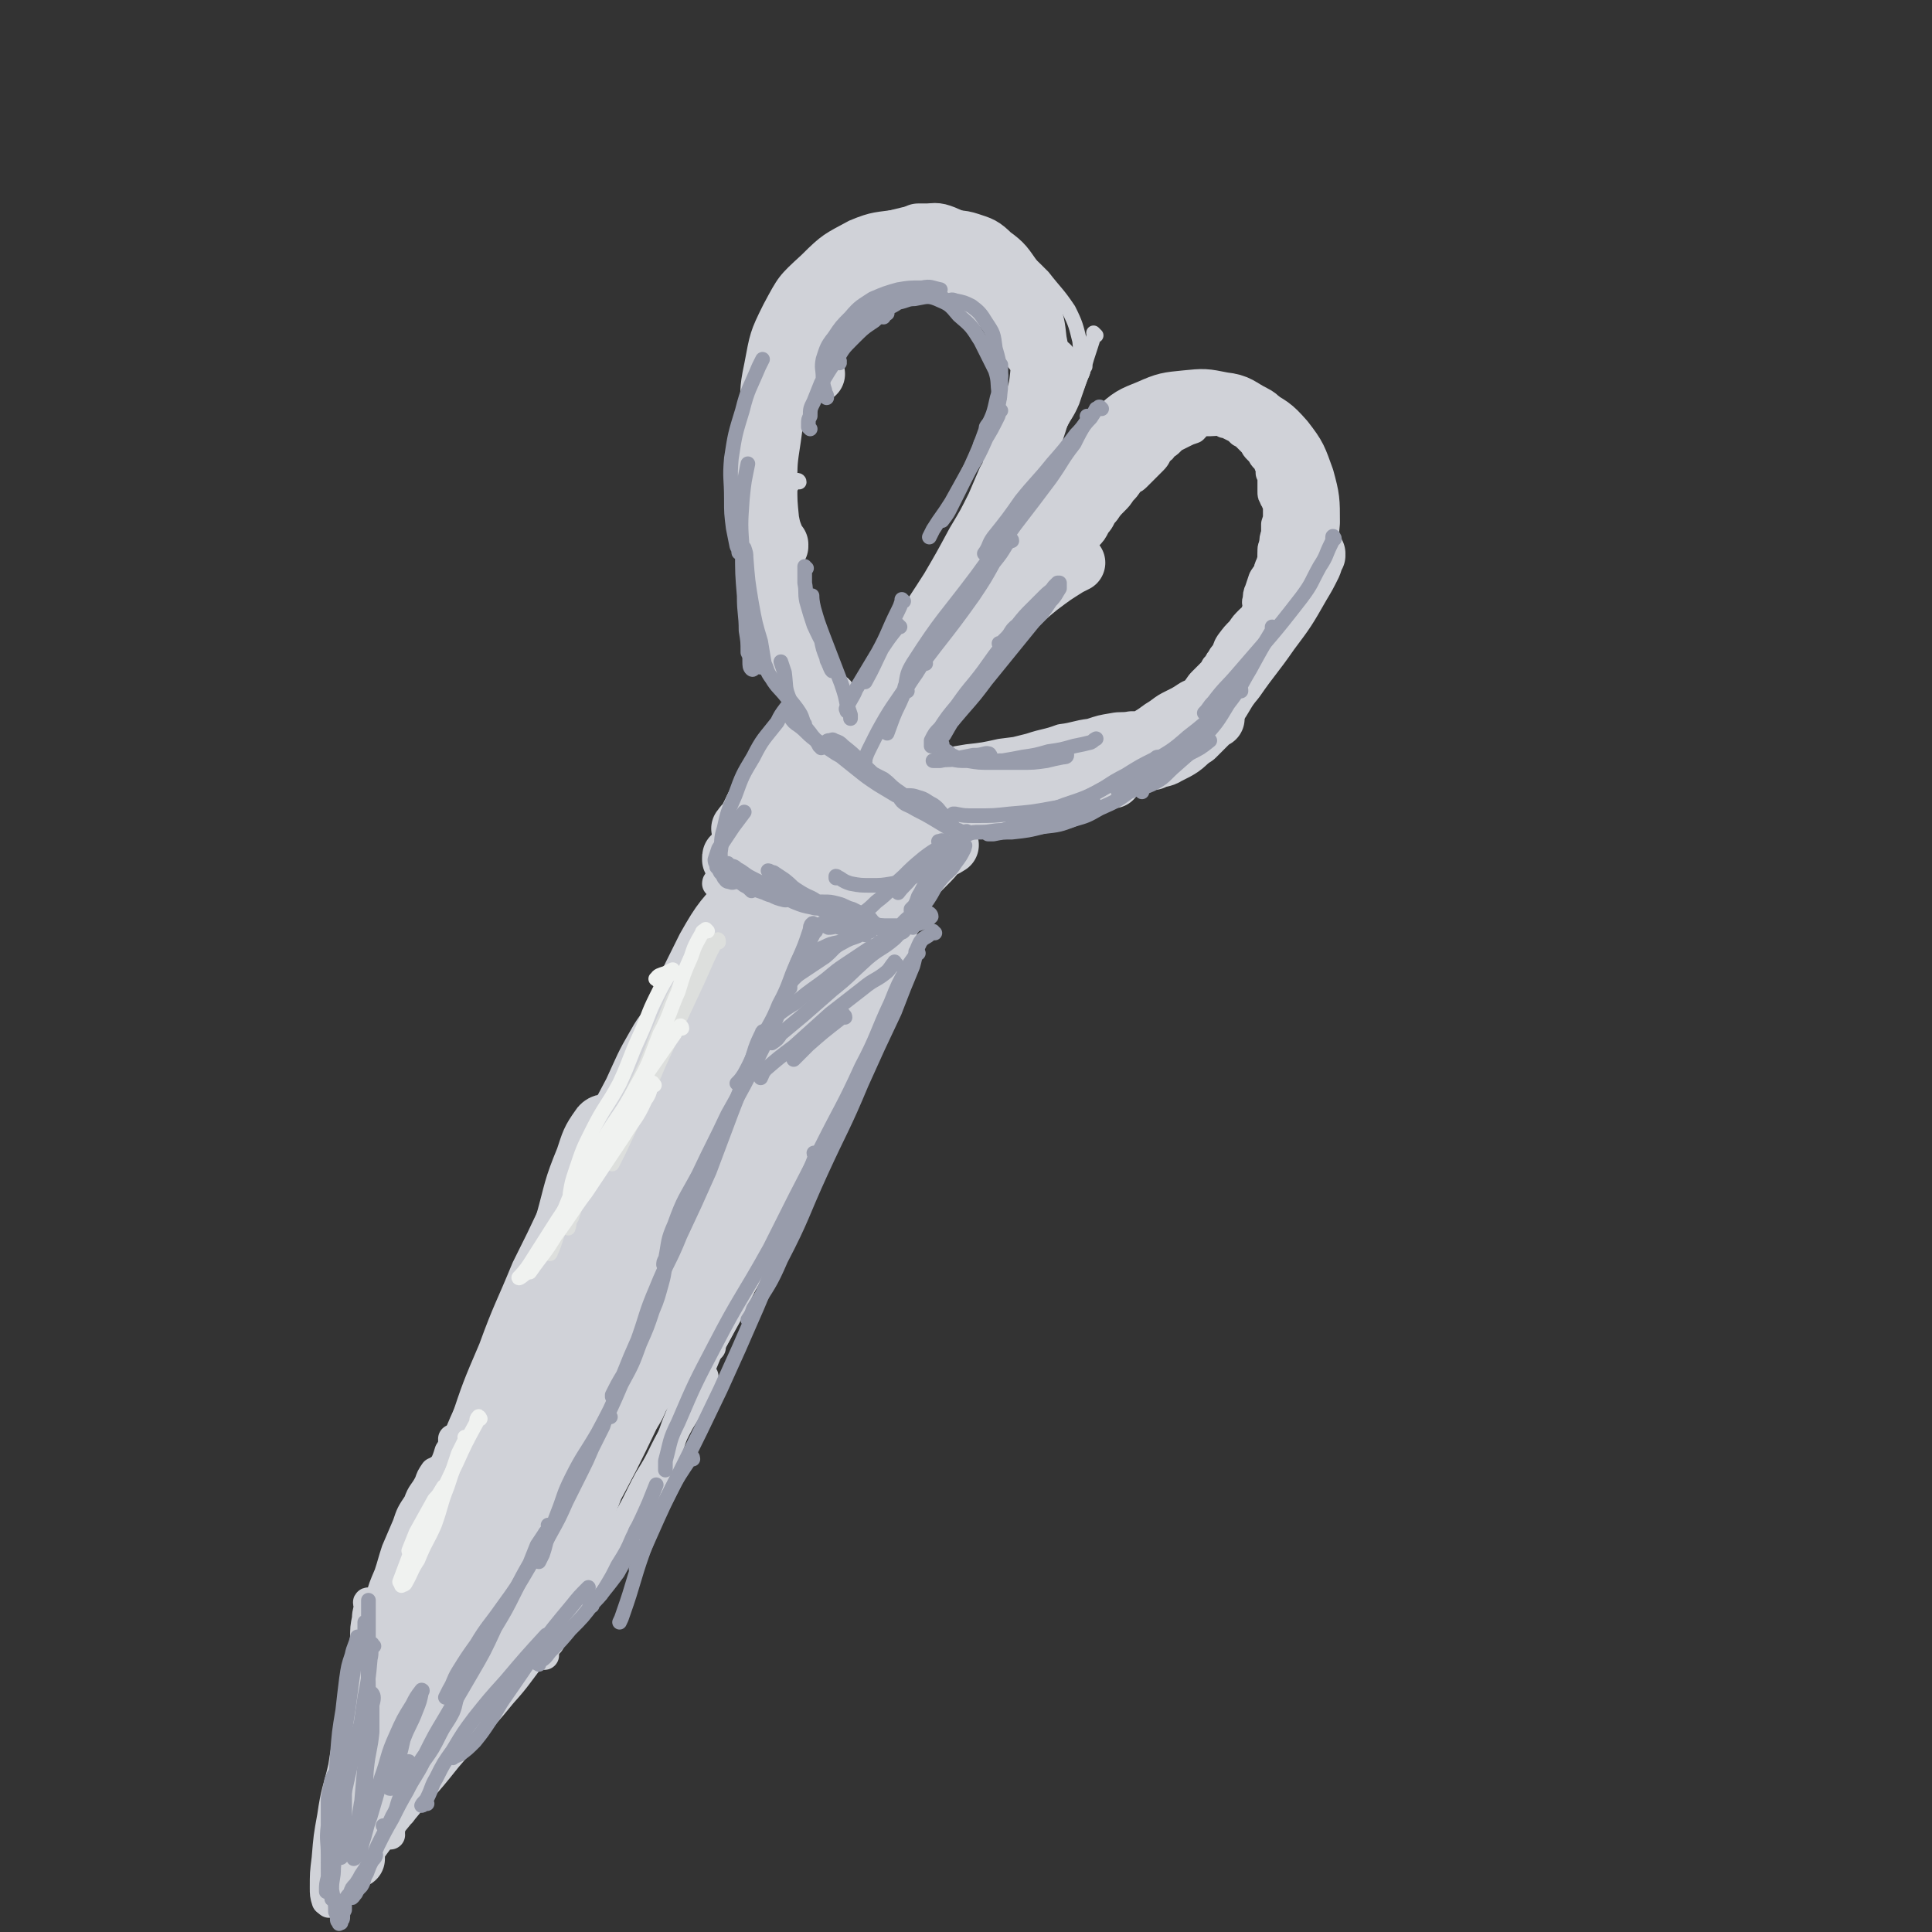 <svg viewBox='0 0 1054 1054' version='1.1' xmlns='http://www.w3.org/2000/svg' xmlns:xlink='http://www.w3.org/1999/xlink'><rect x="0" y="0" width="1054" height="1054" fill="#333333" stroke="none"/><g fill='none' stroke='rgb(208,210,216)' stroke-width='8' stroke-linecap='round' stroke-linejoin='round'><path d='M436,263c0,-1 -1,-1 -1,-1 0,0 0,0 0,0 0,1 -1,1 -2,1 -2,1 -2,2 -4,2 -3,0 -4,1 -6,-1 -4,-3 -5,-3 -7,-8 -4,-9 -4,-9 -5,-19 -2,-14 -2,-14 -1,-27 1,-15 3,-14 6,-28 '/><path d='M422,280c0,0 0,0 -1,-1 0,0 0,0 0,0 -2,-3 -2,-3 -3,-7 -3,-8 -3,-8 -4,-16 -2,-13 -2,-13 -2,-25 1,-17 0,-17 4,-33 3,-17 3,-17 10,-33 6,-13 7,-14 17,-25 6,-7 8,-5 16,-11 '/><path d='M424,272c0,0 0,0 -1,-1 0,0 0,0 0,0 -3,-3 -4,-3 -6,-7 -3,-7 -3,-7 -5,-14 -3,-11 -3,-11 -4,-22 0,-14 -1,-15 2,-29 3,-16 3,-17 10,-31 8,-15 8,-15 20,-26 11,-11 12,-11 25,-18 12,-5 13,-4 26,-6 7,-1 7,0 13,0 '/><path d='M429,196c0,0 -1,0 -1,-1 0,0 0,0 0,0 0,-4 -1,-4 0,-8 1,-9 0,-9 4,-17 5,-12 5,-12 13,-22 9,-11 9,-12 21,-20 10,-7 11,-7 23,-10 12,-3 13,-3 25,-1 12,2 12,4 24,10 6,3 5,4 11,9 '/><path d='M534,127c0,0 -2,-1 -1,-1 2,0 3,1 6,2 7,4 7,4 13,8 9,7 9,7 17,15 7,9 8,9 14,18 4,8 4,9 6,17 1,8 -1,8 -1,16 '/><path d='M598,183c-1,-1 -1,-1 -1,-1 -1,-1 0,0 0,0 -1,4 -1,4 -2,7 -2,6 -2,6 -4,13 -3,8 -3,8 -6,17 -3,7 -4,7 -7,13 '/><path d='M592,200c0,0 -1,-1 -1,-1 0,0 0,1 0,2 0,3 -1,3 -2,6 -2,6 -2,6 -5,12 -3,7 -3,7 -7,15 -3,5 -3,5 -6,10 '/><path d='M584,220c0,0 -1,-1 -1,-1 -1,0 -1,1 -1,1 -2,4 -2,3 -4,7 -4,6 -3,6 -7,13 -4,9 -4,9 -8,19 -5,11 -5,11 -11,21 -5,10 -5,10 -10,20 -4,8 -3,8 -7,15 -2,3 -2,3 -5,7 '/><path d='M573,240c0,0 0,-1 -1,-1 0,0 1,0 1,0 0,1 0,0 -1,1 -1,3 -1,3 -2,6 -3,6 -3,6 -7,12 -5,10 -5,10 -10,19 -6,12 -6,12 -13,23 -6,12 -6,12 -13,24 -7,14 -8,13 -15,27 -1,2 -2,3 -2,5 0,0 1,0 2,-1 2,-3 2,-4 4,-7 3,-8 3,-8 7,-15 5,-10 4,-10 9,-19 4,-8 4,-8 8,-16 2,-3 3,-5 5,-7 0,0 0,1 -1,2 -3,6 -3,5 -7,11 -5,9 -5,9 -11,18 -11,18 -11,18 -22,37 -2,4 -2,4 -4,9 -1,2 -1,2 -2,4 0,0 0,0 0,1 '/><path d='M533,305c-1,0 -1,-1 -1,-1 -1,0 0,0 0,1 0,0 0,0 -1,1 -1,3 -1,3 -3,6 -3,5 -3,5 -6,10 -4,8 -4,7 -8,15 -7,13 -7,13 -15,26 -1,3 -2,3 -4,6 0,0 0,0 0,0 '/><path d='M461,374c-1,0 -1,-1 -1,-1 -1,0 -1,0 -1,0 -5,-4 -5,-4 -9,-8 -2,-3 -1,-4 -3,-7 -3,-7 -3,-7 -6,-14 -5,-12 -5,-12 -8,-25 -3,-10 -3,-10 -5,-21 '/><path d='M444,358c0,-1 0,-1 -1,-1 0,-1 0,0 -1,0 -1,0 -2,0 -2,-1 -3,-3 -3,-4 -5,-8 -4,-8 -4,-8 -8,-16 -5,-14 -6,-14 -9,-28 -5,-17 -6,-17 -7,-35 -2,-20 -3,-21 -1,-40 2,-19 3,-19 9,-37 5,-14 6,-14 15,-27 4,-6 6,-5 11,-10 '/><path d='M432,315c-1,0 -1,-1 -1,-1 -1,0 -1,0 -1,0 -2,-2 -2,-1 -4,-4 -4,-6 -4,-6 -6,-12 -3,-12 -3,-12 -4,-24 -1,-17 -2,-17 -1,-34 2,-21 2,-21 7,-41 5,-19 4,-20 14,-38 7,-14 8,-16 20,-25 10,-8 12,-7 25,-10 6,-2 6,0 12,-1 '/><path d='M432,265c-1,0 -1,0 -1,-1 -1,-1 -1,-1 -1,-3 -2,-6 -3,-6 -4,-12 -2,-12 -3,-12 -2,-24 0,-16 0,-17 4,-33 4,-16 3,-17 11,-31 6,-13 7,-14 17,-23 8,-7 10,-7 20,-9 11,-2 12,-1 23,2 10,4 9,6 19,11 '/><path d='M420,326c0,0 -1,-1 -1,-1 0,-1 0,-1 -1,-2 -1,-5 -2,-5 -3,-10 -2,-11 -2,-11 -3,-21 0,-15 -1,-16 1,-31 2,-19 3,-19 7,-38 5,-19 5,-19 12,-37 5,-14 5,-14 13,-28 4,-8 4,-8 10,-15 3,-4 4,-3 7,-6 1,0 1,0 1,0 '/></g>
<g fill='none' stroke='rgb(208,210,216)' stroke-width='32' stroke-linecap='round' stroke-linejoin='round'><path d='M444,387c-1,0 -1,0 -1,-1 0,0 0,1 0,1 0,-1 0,-1 0,-2 1,-1 1,-1 2,-3 0,-1 1,-1 1,-3 1,-2 1,-2 0,-4 -2,-5 -2,-5 -4,-9 -2,-4 -2,-4 -4,-8 -2,-7 -3,-7 -5,-14 -4,-11 -4,-11 -7,-23 -3,-12 -2,-12 -5,-24 '/><path d='M443,374c0,0 0,-1 -1,-1 -1,0 -1,1 -2,1 -1,-1 -1,-2 -2,-3 -1,-4 -1,-4 -3,-8 -1,-5 -2,-5 -3,-10 -3,-9 -3,-9 -5,-18 -4,-14 -5,-14 -7,-28 -2,-18 -2,-18 -2,-35 0,-17 0,-17 2,-34 2,-14 4,-13 7,-27 1,-2 1,-2 1,-3 '/><path d='M425,298c0,-1 -1,-1 -1,-1 0,0 1,0 1,0 -1,-1 -2,-1 -2,-3 -2,-5 -2,-5 -3,-10 -1,-10 -1,-10 -1,-19 0,-13 0,-13 2,-26 2,-15 2,-15 6,-30 4,-14 3,-14 9,-27 6,-12 6,-12 14,-23 7,-9 7,-10 15,-17 8,-6 8,-5 17,-9 4,-2 4,-1 9,-1 '/><path d='M445,204c0,0 -1,-1 -1,-1 0,-1 0,-1 0,-2 0,-4 -1,-4 0,-8 1,-7 1,-8 3,-14 4,-10 4,-10 9,-18 4,-6 3,-7 9,-11 8,-6 8,-7 18,-9 9,-2 10,-2 20,1 12,3 13,4 24,10 12,8 12,8 22,18 8,10 7,11 14,21 '/><path d='M502,128c0,0 -1,-1 -1,-1 0,0 0,0 0,0 2,0 2,0 4,0 5,0 5,-1 10,1 7,3 7,3 14,8 8,6 8,6 14,14 7,8 6,8 11,17 3,6 2,6 4,11 '/><path d='M504,131c-1,0 -1,0 -1,-1 0,0 0,1 0,1 2,0 2,0 4,0 5,0 5,-1 9,0 6,0 7,-1 13,1 6,2 7,2 12,7 7,5 7,6 12,13 5,7 6,7 9,16 3,9 3,9 4,18 2,10 2,10 1,19 -1,10 -2,10 -5,19 -3,9 -3,9 -7,19 0,1 0,1 -1,2 '/><path d='M573,200c0,0 0,-1 -1,-1 0,0 1,1 1,1 0,4 0,4 -1,7 -1,7 -1,7 -3,14 -3,10 -3,10 -6,19 -5,11 -5,11 -10,22 -5,12 -5,12 -11,24 -6,13 -6,13 -14,26 -11,20 -11,20 -22,39 -5,7 -4,8 -8,15 '/><path d='M553,257c-1,0 -1,-1 -1,-1 -1,0 0,0 0,0 0,1 0,0 0,1 -2,2 -1,3 -3,5 -3,7 -3,7 -6,14 -5,10 -5,10 -11,20 -7,13 -7,13 -14,25 -14,22 -15,22 -28,44 -4,7 -3,7 -6,14 -1,2 -1,2 -2,4 0,0 0,0 0,0 '/><path d='M524,322c0,0 -1,-1 -1,-1 -1,1 0,2 -1,3 -3,4 -3,4 -6,8 -11,15 -10,15 -21,30 -6,8 -7,8 -13,16 -4,6 -4,6 -7,12 -1,2 -1,2 -2,5 '/><path d='M499,405c0,0 -1,0 -1,-1 0,0 0,1 0,0 1,-2 1,-2 2,-4 5,-9 4,-9 10,-18 6,-8 7,-8 13,-16 5,-6 4,-6 10,-12 7,-8 7,-8 15,-16 9,-9 9,-10 19,-18 8,-6 8,-6 16,-11 2,-1 2,-1 4,-2 '/><path d='M501,393c0,0 -1,0 -1,-1 0,0 0,-1 1,-1 3,-5 3,-5 6,-9 5,-6 5,-6 10,-13 4,-5 3,-5 7,-10 7,-9 6,-9 13,-17 10,-12 9,-12 19,-24 10,-10 10,-10 19,-20 3,-3 3,-2 6,-5 '/><path d='M534,345c0,-1 -1,-1 -1,-1 0,-1 1,-1 1,-2 3,-4 3,-4 6,-8 5,-8 5,-8 10,-16 7,-10 7,-10 14,-20 8,-11 8,-11 15,-22 6,-10 5,-10 12,-20 4,-6 4,-6 8,-13 '/><path d='M566,300c0,-1 -1,-1 -1,-1 0,-1 1,0 1,0 0,-1 -1,-2 0,-4 2,-5 3,-5 5,-10 5,-8 5,-8 10,-16 6,-9 6,-9 13,-17 7,-8 7,-8 15,-15 7,-6 7,-5 14,-10 '/><path d='M582,275c0,0 0,-1 -1,-1 0,0 1,1 1,1 0,-1 -1,-2 0,-3 2,-4 2,-4 4,-9 4,-7 4,-7 9,-14 6,-8 6,-8 14,-15 8,-7 8,-7 18,-11 9,-4 10,-4 20,-5 10,-1 10,-1 20,1 9,1 9,3 17,7 4,2 3,3 6,5 '/><path d='M659,222c0,0 -1,-1 -1,-1 0,0 1,1 2,1 5,0 5,-2 9,-1 8,2 8,2 15,6 9,5 10,5 17,13 7,9 7,10 11,21 3,11 3,12 3,24 -1,12 -2,12 -6,24 -4,10 -5,10 -11,20 -1,3 -2,3 -4,6 '/><path d='M718,303c0,0 0,-1 -1,-1 0,0 1,0 1,0 -1,3 -1,3 -2,6 -3,6 -3,6 -6,11 -8,14 -8,14 -17,26 -9,13 -10,13 -19,26 -6,7 -5,8 -11,16 -6,8 -5,8 -12,15 -6,6 -6,6 -14,10 -3,2 -4,1 -8,3 '/><path d='M663,392c-1,0 -1,-1 -1,-1 -1,1 -1,2 -2,3 -4,4 -4,4 -8,8 -7,4 -7,4 -13,7 -9,5 -9,5 -18,8 -12,4 -12,3 -25,6 -11,3 -11,2 -21,5 -8,2 -8,3 -15,6 -4,1 -4,1 -7,2 '/><path d='M607,425c0,0 -1,-1 -1,-1 0,0 0,0 0,0 -6,2 -6,3 -12,4 -8,2 -8,1 -16,3 -9,1 -9,1 -19,2 -9,0 -9,0 -18,0 -8,0 -8,0 -16,0 -7,0 -7,0 -14,1 -2,0 -3,0 -5,0 0,0 0,-1 1,-2 2,0 2,0 4,-1 '/><path d='M552,434c0,0 0,-1 -1,-1 0,0 1,1 0,1 -3,1 -3,1 -7,1 -7,1 -8,1 -15,1 -9,-1 -9,0 -18,-1 -8,-1 -8,-1 -16,-4 -5,-1 -5,-2 -10,-4 -2,-1 -2,-1 -5,-3 0,0 -1,0 0,-1 2,0 2,-1 5,0 5,0 5,0 10,2 6,2 6,2 11,5 5,2 5,2 9,6 1,1 3,2 2,3 0,1 -2,2 -4,2 -5,0 -6,1 -11,-1 -7,-2 -7,-3 -14,-6 -6,-4 -7,-4 -13,-8 -4,-3 -3,-4 -7,-7 -1,-1 -1,-1 -2,-2 '/><path d='M484,444c0,0 0,-1 -1,-1 -2,0 -2,1 -4,1 -4,-1 -4,-1 -8,-3 -5,-3 -5,-3 -10,-7 -5,-5 -5,-5 -10,-10 -4,-4 -4,-4 -6,-8 -1,-3 -2,-4 -1,-6 2,-2 3,-2 6,-4 1,0 1,0 2,0 '/><path d='M483,425c0,-1 -1,-2 -1,-1 1,2 3,3 4,7 1,4 1,5 -1,8 -3,4 -4,4 -8,6 -4,2 -5,3 -9,3 -6,1 -6,1 -11,-1 -5,-2 -5,-2 -9,-6 -5,-6 -5,-6 -9,-13 -3,-6 -3,-6 -5,-12 0,-3 -1,-4 1,-6 2,-2 3,-3 7,-3 7,-1 7,-1 13,1 8,3 9,3 15,8 6,4 7,5 11,11 4,6 4,7 4,14 0,6 0,7 -3,12 -3,5 -4,5 -8,9 -5,3 -5,4 -10,5 -5,1 -5,1 -10,0 -2,0 -2,-1 -4,-2 '/><path d='M442,403c0,0 0,-1 -1,-1 -3,2 -3,2 -6,5 -4,3 -4,3 -7,7 -5,5 -5,5 -8,11 -4,6 -4,6 -7,12 -3,6 -3,6 -6,12 -2,1 -2,2 -3,3 0,0 0,0 0,0 '/><path d='M435,406c0,0 0,-1 -1,-1 0,0 1,0 1,0 -1,2 -1,2 -2,4 -3,4 -3,4 -6,8 -5,6 -5,6 -9,12 -4,6 -4,6 -7,12 -2,5 -2,5 -4,10 -2,3 -1,3 -3,7 0,3 0,3 -1,5 -1,2 -1,2 -2,3 -1,0 -1,0 -1,1 -1,0 -1,0 -1,1 0,0 0,0 0,1 1,0 1,0 2,0 2,0 2,0 4,0 3,1 3,2 5,3 5,2 5,2 9,4 6,3 5,4 11,7 4,3 4,3 9,5 4,1 4,1 8,2 1,0 1,0 3,1 0,0 1,0 1,0 -2,0 -2,0 -5,0 -2,-1 -3,0 -5,-2 -3,-1 -3,-1 -6,-3 -2,-1 -2,-1 -3,-2 0,-1 -1,-1 0,-1 1,0 2,0 3,0 4,1 4,1 7,3 4,2 4,2 9,4 6,2 6,3 11,5 5,2 5,1 10,3 4,1 4,1 7,2 2,1 2,1 4,1 0,0 0,0 1,0 0,0 0,0 0,0 -1,0 -1,0 -1,0 -1,0 -1,1 -2,1 -1,0 -1,0 -2,0 0,0 0,0 0,-1 1,-1 1,-1 2,-3 4,-4 4,-4 7,-8 4,-5 4,-4 9,-9 4,-5 4,-5 8,-9 4,-4 4,-4 7,-8 3,-2 3,-1 6,-3 0,0 0,0 0,0 -3,2 -4,2 -7,4 -5,4 -5,4 -10,9 -5,4 -4,4 -10,9 -2,2 -2,2 -5,5 -1,0 -1,1 -1,1 0,0 0,-1 1,-1 1,-3 1,-3 3,-6 2,-4 2,-4 5,-9 3,-4 3,-5 7,-9 2,-2 2,-2 5,-4 0,-1 1,-1 1,-1 1,2 1,3 0,5 -3,5 -3,5 -7,9 -5,4 -5,5 -11,8 -7,3 -7,3 -14,4 -7,1 -7,1 -14,-1 -4,-1 -4,-2 -8,-5 -4,-4 -3,-4 -7,-9 -3,-4 -3,-4 -6,-8 -1,-2 -2,-2 -2,-3 0,-1 1,-2 2,-2 3,1 3,0 6,2 5,2 5,2 9,6 3,2 4,3 4,6 0,2 0,3 -2,5 -4,2 -5,2 -9,2 -6,1 -6,1 -11,0 -5,-1 -6,-2 -9,-5 -3,-3 -3,-4 -4,-8 -1,-3 0,-3 1,-5 1,-3 2,-2 4,-4 3,-1 3,-1 5,-2 2,-1 2,-1 4,-2 '/></g>
<g fill='none' stroke='rgb(208,210,216)' stroke-width='16' stroke-linecap='round' stroke-linejoin='round'><path d='M396,495c0,0 -1,-1 -1,-1 0,1 0,1 0,2 -2,4 -2,4 -4,7 -5,10 -5,11 -10,21 -8,16 -8,16 -15,32 -9,19 -9,19 -18,38 -9,18 -9,18 -18,36 -6,13 -6,13 -11,26 -2,4 -2,8 -2,9 -1,1 0,-3 1,-5 1,-2 1,-2 2,-4 '/><path d='M392,483c0,0 -1,-1 -1,-1 0,-1 1,-1 2,-1 4,-3 4,-4 8,-6 1,0 2,1 2,2 -1,4 -1,5 -3,9 -4,9 -5,8 -10,17 -7,12 -8,12 -15,24 -8,15 -9,15 -17,30 -9,16 -8,17 -16,34 -10,19 -10,19 -19,39 -8,17 -8,17 -16,34 -6,15 -7,15 -13,29 -6,14 -6,14 -11,28 -3,9 -3,9 -4,17 -1,3 -1,3 -1,5 0,0 0,0 1,0 '/><path d='M362,550c0,0 -1,-1 -1,-1 0,0 1,0 1,1 -5,8 -6,7 -11,16 -7,12 -7,13 -13,26 -9,17 -9,17 -18,35 -9,16 -9,16 -17,32 -8,17 -8,17 -16,33 -9,22 -10,22 -18,44 -9,21 -9,21 -16,42 -5,15 -4,15 -8,31 -2,9 -2,9 -4,18 0,2 0,5 0,5 0,0 1,-2 2,-4 0,-1 0,-1 0,-2 '/><path d='M300,692c0,0 0,-1 -1,-1 0,0 0,1 0,1 -2,5 -3,5 -6,10 -5,8 -5,8 -10,16 -7,13 -7,13 -14,27 -7,13 -7,13 -14,27 -6,13 -5,13 -11,26 -9,20 -9,20 -17,39 -6,14 -6,14 -11,27 -3,7 -2,8 -4,15 0,1 -1,3 -1,3 1,-1 3,-3 4,-7 4,-7 3,-8 6,-16 '/><path d='M248,786c0,0 -1,-1 -1,-1 0,0 1,0 0,1 0,3 0,3 -2,6 -2,7 -3,7 -6,14 -4,10 -4,10 -9,19 -6,13 -6,13 -11,26 -6,13 -6,13 -11,26 -4,10 -3,10 -6,20 -2,7 -2,7 -4,14 -2,7 -1,7 -3,13 -1,3 -1,3 -2,6 '/><path d='M202,875c-1,0 -1,-1 -1,-1 -1,0 0,1 0,1 0,4 -1,4 -1,8 -1,5 -1,5 -1,11 -2,9 -1,9 -3,18 -2,12 -2,12 -4,24 -2,14 -3,14 -5,28 -3,13 -4,13 -6,27 -2,11 -2,11 -3,23 -1,8 -1,8 -1,16 0,3 0,4 1,7 0,0 0,-1 1,-1 '/><path d='M496,500c0,0 -1,-2 -1,-1 -2,4 -1,5 -3,10 -4,11 -4,11 -9,22 -6,17 -6,17 -14,33 -10,20 -9,20 -20,40 -10,18 -11,18 -22,36 -9,14 -9,14 -19,27 -3,5 -2,5 -5,9 '/><path d='M481,535c-1,0 -2,-1 -1,-1 0,1 1,1 1,3 -1,5 -2,5 -4,11 -4,12 -4,12 -10,23 -7,15 -7,15 -14,29 -9,19 -8,19 -17,38 -10,21 -10,21 -21,43 -8,17 -9,17 -18,34 -4,9 -4,9 -9,18 0,1 0,1 0,2 '/><path d='M443,603c0,0 -1,-1 -1,-1 0,0 1,0 1,1 0,3 1,4 0,7 -3,12 -3,12 -7,24 -6,16 -7,15 -14,31 -8,18 -8,18 -17,35 -8,18 -9,18 -18,35 -7,17 -7,17 -14,33 -6,13 -5,13 -10,27 -3,8 -3,8 -6,16 -1,2 -1,4 -1,4 -1,0 0,-1 0,-3 0,-1 0,-1 1,-2 '/><path d='M378,756c0,0 -1,0 -1,-1 0,0 1,1 1,1 3,-2 4,-4 6,-5 0,0 0,2 -1,3 -3,6 -3,6 -6,12 -6,9 -6,9 -11,19 -6,11 -5,11 -12,22 -7,13 -6,13 -14,26 -7,13 -8,12 -15,25 -8,12 -8,12 -17,25 -4,6 -4,6 -8,13 -2,2 -2,2 -3,4 0,2 0,3 0,3 -1,-1 0,-2 0,-3 0,-1 0,-1 0,-2 '/><path d='M342,837c0,0 -1,-1 -1,-1 0,0 1,0 1,0 0,1 0,1 0,2 -3,4 -3,4 -6,8 -4,7 -4,7 -9,13 -7,8 -7,8 -14,16 -6,8 -6,8 -12,15 -5,7 -5,7 -11,14 -8,10 -7,10 -16,20 -9,11 -9,11 -19,21 -8,9 -8,9 -16,18 -7,7 -7,7 -14,15 -3,4 -3,4 -6,9 -1,1 -1,2 -1,2 0,1 1,0 1,0 3,-4 3,-4 5,-8 5,-7 5,-7 9,-14 5,-7 5,-8 11,-15 5,-6 5,-6 10,-11 4,-3 4,-3 7,-5 1,0 2,-1 2,0 -3,4 -3,4 -7,9 -6,7 -6,7 -12,14 -8,10 -8,10 -16,19 -10,12 -10,12 -19,23 -5,6 -5,7 -10,13 -5,6 -5,6 -10,13 -4,5 -4,5 -8,10 -1,0 -2,2 -1,1 4,-5 5,-6 9,-12 2,-1 2,-1 3,-3 '/><path d='M213,1001c0,-1 -1,-1 -1,-1 0,-1 1,-1 1,-1 0,0 -1,1 -1,1 '/></g>
<g fill='none' stroke='rgb(208,210,216)' stroke-width='32' stroke-linecap='round' stroke-linejoin='round'><path d='M224,931c0,0 0,-1 -1,-1 0,0 0,1 0,1 0,0 0,-1 0,-2 3,-6 3,-6 6,-12 5,-11 5,-11 10,-23 6,-14 6,-14 12,-28 7,-16 7,-16 14,-32 6,-14 6,-14 13,-28 4,-7 4,-7 9,-15 1,-1 3,-3 3,-2 0,2 -1,5 -3,9 -5,11 -5,11 -10,21 -8,15 -8,15 -16,29 -8,16 -8,16 -16,31 -7,13 -8,12 -15,25 -4,8 -4,8 -7,16 -1,2 -2,4 -1,4 3,-1 5,-3 7,-7 7,-9 6,-9 11,-20 7,-16 6,-16 12,-32 8,-22 8,-22 16,-44 8,-23 7,-23 17,-45 10,-21 10,-21 21,-41 4,-7 5,-7 10,-14 1,-1 4,-2 4,-1 -1,5 -3,7 -6,14 -7,13 -7,12 -14,25 -9,17 -9,16 -18,33 -12,23 -12,23 -25,47 -10,20 -11,20 -21,40 -6,12 -6,11 -11,23 -1,2 -2,5 -1,5 3,0 6,-2 8,-7 7,-10 7,-11 12,-22 7,-20 6,-20 13,-40 7,-25 7,-25 15,-50 8,-28 8,-28 16,-55 10,-33 10,-33 20,-66 5,-18 4,-18 11,-35 3,-9 3,-10 8,-17 1,-2 4,-3 4,-1 1,6 0,8 -2,16 -6,18 -7,17 -13,35 -7,21 -7,21 -14,41 -10,27 -10,27 -20,53 -10,26 -11,25 -21,50 -6,13 -6,13 -11,26 -1,3 -2,7 -1,6 3,-2 5,-5 9,-11 8,-15 8,-16 15,-32 11,-28 11,-29 21,-58 13,-38 12,-38 26,-76 10,-29 10,-29 23,-56 9,-19 9,-19 20,-37 8,-14 9,-13 18,-26 3,-5 3,-6 7,-11 1,-1 4,-2 3,-1 -2,8 -4,9 -8,18 -8,19 -8,19 -17,38 -11,25 -11,25 -22,50 -11,26 -11,26 -22,52 -6,15 -7,15 -12,30 -1,3 -2,7 -1,6 1,-1 3,-4 6,-9 7,-16 7,-16 12,-33 9,-26 8,-26 16,-53 9,-31 8,-31 19,-62 10,-27 10,-27 23,-53 9,-16 10,-16 22,-29 7,-8 8,-9 16,-13 2,-1 5,0 5,2 -3,11 -6,13 -12,26 -12,25 -12,24 -23,49 -15,34 -15,34 -29,68 -14,32 -13,33 -26,65 -7,17 -8,17 -16,34 -1,3 -3,7 -2,6 4,-1 8,-4 12,-11 9,-16 8,-17 15,-36 11,-29 10,-30 21,-59 13,-36 11,-37 26,-71 13,-27 13,-28 30,-53 10,-15 10,-15 23,-26 6,-5 10,-7 15,-6 3,0 4,5 3,10 -7,21 -10,20 -19,41 -14,33 -14,33 -29,65 -17,37 -17,37 -35,73 -14,27 -14,27 -29,53 -6,9 -9,11 -12,17 0,1 3,-1 4,-3 8,-11 8,-11 14,-23 11,-21 11,-21 20,-43 13,-29 11,-30 24,-58 13,-30 12,-30 27,-58 9,-17 10,-17 21,-31 5,-6 8,-9 12,-10 3,0 3,4 2,8 -4,18 -6,18 -12,35 -11,30 -11,30 -23,59 -13,34 -13,34 -28,68 -11,23 -11,23 -23,46 -5,8 -6,8 -10,15 0,1 1,0 2,-1 4,-10 5,-11 9,-21 7,-21 7,-22 14,-43 10,-28 10,-28 21,-56 11,-26 10,-27 23,-52 8,-15 9,-15 19,-28 5,-7 5,-6 12,-12 1,-1 3,-3 3,-1 0,3 -1,5 -3,11 -7,15 -8,15 -14,30 -10,24 -9,24 -19,47 -13,30 -13,30 -27,58 -15,29 -15,30 -31,58 -12,21 -13,21 -26,41 -7,10 -7,10 -14,20 0,1 0,3 1,2 3,-5 4,-6 8,-13 7,-15 7,-16 13,-31 8,-22 8,-22 16,-44 9,-29 8,-30 18,-58 9,-27 9,-27 20,-52 8,-16 8,-17 18,-31 4,-5 6,-7 10,-7 2,0 2,4 1,8 -5,18 -6,18 -14,35 -12,28 -13,28 -25,56 -17,36 -16,37 -33,73 -15,32 -15,33 -32,64 -12,22 -14,21 -26,43 -6,10 -6,11 -10,21 0,2 2,3 3,2 5,-5 6,-7 10,-15 7,-16 7,-16 13,-33 8,-24 7,-24 14,-48 8,-27 7,-28 17,-54 7,-19 7,-20 18,-37 4,-6 7,-8 11,-9 2,0 2,4 1,7 -4,16 -5,16 -11,32 -8,21 -9,21 -18,42 -11,27 -10,27 -23,53 -13,26 -15,25 -29,50 -8,15 -8,15 -16,30 -9,16 -9,16 -16,32 -4,8 -5,9 -7,16 0,1 2,1 3,0 5,-6 6,-6 10,-14 8,-19 7,-19 14,-39 10,-31 8,-32 19,-63 10,-29 10,-30 23,-58 9,-18 9,-18 20,-34 5,-6 8,-9 13,-10 2,0 2,4 1,7 -4,15 -5,15 -10,29 -8,20 -8,20 -18,40 -12,25 -12,25 -26,51 -11,21 -11,22 -24,43 -14,23 -14,23 -29,46 -12,16 -12,16 -24,33 -4,5 -7,8 -8,9 -1,1 2,-3 4,-7 6,-11 6,-11 12,-24 9,-18 8,-18 16,-36 11,-25 10,-25 21,-49 14,-32 13,-32 29,-64 8,-17 9,-16 19,-33 4,-6 6,-9 7,-11 1,-1 -1,3 -3,5 -8,14 -8,14 -16,28 -10,17 -10,16 -19,33 -10,21 -10,21 -20,42 -13,27 -13,28 -27,54 -12,23 -11,24 -25,46 -8,13 -8,13 -17,26 -2,2 -4,5 -3,4 2,-2 5,-4 9,-10 6,-12 6,-12 11,-25 7,-18 6,-18 12,-37 8,-24 6,-25 15,-48 8,-22 7,-22 18,-43 6,-11 6,-11 14,-20 2,-2 5,-4 5,-2 0,5 -2,8 -6,16 -8,16 -9,15 -17,31 -10,21 -10,22 -19,43 -11,23 -11,23 -22,46 -9,19 -10,18 -19,37 -5,12 -4,12 -9,24 -1,3 -3,6 -2,5 2,0 4,-3 7,-7 5,-10 4,-11 8,-21 5,-15 5,-16 8,-31 5,-20 5,-20 9,-40 4,-19 3,-19 7,-38 3,-13 3,-13 6,-26 2,-8 1,-8 3,-15 0,-1 1,-3 1,-2 -1,5 -2,7 -3,13 -4,14 -4,14 -8,27 -4,19 -4,19 -9,37 -6,18 -6,18 -12,37 -5,14 -5,14 -9,29 -4,12 -4,12 -7,24 -1,7 -1,8 -3,15 0,2 -1,3 -1,4 0,0 1,-1 1,-2 2,-6 1,-6 3,-11 3,-12 3,-12 7,-24 4,-16 4,-17 9,-33 4,-12 4,-12 9,-24 2,-5 3,-8 4,-10 0,-1 0,1 -1,3 -3,8 -3,8 -6,16 -5,11 -5,11 -8,23 -5,12 -5,12 -9,25 -3,9 -3,9 -6,19 -2,6 -3,6 -5,12 -2,7 -2,7 -4,13 -1,5 -2,5 -3,10 0,2 -1,2 -1,4 1,0 1,0 2,1 0,0 1,0 1,0 1,0 1,-1 1,-1 0,0 1,0 1,0 0,1 0,1 0,1 0,1 0,1 0,2 0,0 0,1 0,1 0,0 0,-1 0,-1 '/></g>
<g fill='none' stroke='rgb(208,210,216)' stroke-width='16' stroke-linecap='round' stroke-linejoin='round'><path d='M212,897c0,0 -1,-1 -1,-1 0,0 0,1 0,0 0,-1 -1,-1 -1,-2 0,-4 0,-4 1,-8 2,-7 3,-6 5,-13 3,-8 2,-8 5,-16 2,-9 2,-9 5,-17 3,-9 3,-9 6,-18 3,-7 2,-7 6,-14 2,-4 2,-4 5,-8 1,-1 3,-2 3,-2 0,2 0,4 -1,7 -3,7 -4,7 -7,15 -4,9 -4,9 -7,17 -4,8 -4,8 -7,17 -3,7 -3,8 -6,15 -2,6 -2,6 -5,12 -1,3 -1,3 -3,7 0,2 0,2 -1,4 -1,1 -1,2 -1,3 -1,0 -1,0 -1,0 -1,-2 -1,-2 -1,-4 0,-4 0,-4 1,-9 2,-6 2,-5 4,-11 3,-8 3,-8 6,-16 3,-6 2,-7 6,-13 2,-4 2,-4 5,-8 1,-2 2,-2 3,-3 0,0 1,0 1,1 -1,4 -1,4 -4,8 -3,6 -4,6 -8,11 -4,7 -4,7 -7,13 -4,6 -4,6 -7,11 -2,4 -1,4 -3,8 -1,2 -1,2 -2,4 0,2 0,2 -1,3 0,0 0,0 0,0 1,-4 1,-4 2,-7 2,-5 3,-5 5,-10 2,-7 2,-7 5,-14 2,-6 2,-7 4,-13 3,-7 3,-7 6,-14 2,-6 2,-6 6,-12 2,-6 3,-5 6,-11 1,-3 1,-3 3,-6 1,0 2,-1 2,-1 0,0 0,1 -1,2 -2,5 -2,5 -5,10 -3,8 -4,8 -7,16 -4,9 -4,9 -7,18 -4,10 -3,11 -6,21 -2,8 -2,8 -4,16 -1,2 -2,4 -2,5 0,0 1,-1 2,-2 5,-7 4,-7 8,-14 2,-4 2,-4 4,-7 '/><path d='M509,419c0,0 -1,-1 -1,-1 0,0 0,1 0,1 -2,1 -2,0 -4,1 -1,0 -2,0 -1,0 0,0 0,0 1,-1 2,-1 2,-1 4,-2 4,-1 4,0 9,-1 5,-1 5,-1 11,-2 9,-1 9,-1 18,-3 8,-1 8,-1 15,-2 6,-1 6,-1 12,-2 2,0 4,0 4,0 0,1 -1,1 -3,2 -5,3 -5,3 -10,5 -7,2 -7,2 -14,3 -6,1 -6,1 -12,1 -5,0 -5,0 -9,0 -2,0 -2,0 -4,1 -1,0 -1,0 -1,0 -1,0 0,0 1,0 4,-1 4,-1 8,-2 6,-2 6,-3 13,-5 8,-2 8,-2 16,-4 9,-3 9,-2 17,-5 8,-1 8,-2 16,-3 6,-2 6,-2 12,-3 5,-1 5,0 10,-1 1,0 2,0 2,0 -2,1 -2,2 -5,3 -5,2 -6,2 -11,3 -6,1 -6,1 -11,2 -3,1 -3,1 -7,2 0,0 -1,0 -1,0 1,1 2,1 3,1 3,0 3,0 6,0 4,-1 5,-1 9,-2 5,-2 5,-2 10,-5 5,-2 5,-2 11,-5 5,-3 4,-3 9,-6 4,-3 4,-3 8,-5 4,-2 4,-2 7,-4 3,-2 3,-1 5,-3 2,-2 2,-3 4,-5 2,-2 2,-2 4,-4 2,-2 2,-2 3,-4 1,-1 1,-1 2,-2 0,-1 0,-1 1,-2 1,-2 1,-2 2,-3 2,-3 1,-3 3,-6 3,-4 3,-4 6,-7 2,-3 2,-3 5,-6 2,-2 2,-1 3,-4 1,-1 0,-1 1,-3 0,-2 -1,-2 0,-4 0,-2 0,-3 1,-5 1,-3 1,-3 2,-6 1,-2 2,-2 3,-5 1,-1 1,-1 2,-3 0,-1 0,-1 0,-3 0,-1 0,-1 0,-2 0,-2 0,-2 0,-3 0,-2 1,-2 1,-3 1,-1 1,-1 1,-2 '/><path d='M692,314c0,0 -1,0 -1,-1 0,0 0,1 0,1 1,0 0,0 0,-1 1,0 1,0 1,-1 0,-2 0,-2 1,-4 1,-3 1,-3 1,-5 1,-3 1,-3 1,-6 0,-3 0,-3 1,-6 0,-3 0,-3 0,-5 1,-3 1,-3 1,-5 0,-2 0,-2 0,-3 0,-2 0,-2 0,-3 -1,-1 -1,-1 -1,-2 -1,-1 -1,-1 -1,-2 -1,-1 -1,-1 -1,-3 0,-1 0,-1 0,-2 0,-1 0,-1 0,-2 0,-1 0,-1 0,-2 0,-1 0,-1 0,-2 -1,-1 0,-1 -1,-2 0,-2 0,-2 0,-3 0,-1 -1,-1 -1,-2 -1,-2 -1,-2 -2,-3 -1,-1 -1,-1 -2,-3 -1,-1 -1,-1 -2,-2 -1,-1 -1,-1 -2,-3 -1,-1 -1,-1 -2,-2 -1,-1 -1,-1 -2,-2 -1,-1 -1,-1 -3,-2 -1,-1 -1,-1 -2,-2 -2,-1 -2,-1 -4,-2 -1,-1 -1,-1 -3,-1 -1,-1 -1,-1 -2,-2 -2,0 -1,0 -3,0 -1,0 -1,0 -2,0 -2,0 -2,0 -3,0 -2,1 -2,1 -4,2 -2,1 -1,1 -3,3 -3,1 -3,1 -5,2 -2,1 -2,1 -4,2 -2,1 -2,1 -4,3 -1,1 -1,1 -3,2 -1,2 -1,2 -3,3 -1,2 -1,3 -3,5 -2,2 -2,2 -4,4 -2,2 -2,2 -5,5 -2,2 -2,1 -4,3 -2,3 -2,3 -4,5 -2,3 -2,3 -4,5 -3,3 -3,3 -5,6 -3,3 -2,4 -5,7 -2,4 -2,4 -5,7 -2,3 -2,3 -4,6 -2,1 -2,1 -3,3 -2,2 -1,3 -3,4 -1,2 -1,1 -2,2 -1,1 -1,1 -1,1 -1,1 -1,1 -1,1 0,0 0,-1 0,-1 1,-3 1,-3 2,-5 3,-3 3,-3 5,-6 3,-5 3,-5 6,-9 4,-5 4,-5 8,-9 4,-5 3,-6 8,-11 4,-5 4,-5 9,-10 4,-4 4,-4 8,-8 2,-2 2,-2 4,-4 1,0 1,-1 1,-1 1,0 0,0 0,0 -2,1 -2,1 -3,2 -2,2 -2,2 -5,5 -3,3 -2,3 -5,6 -3,4 -3,5 -7,9 -4,5 -4,5 -8,10 -5,7 -5,7 -10,14 -5,6 -4,6 -9,13 -5,5 -5,5 -9,11 -3,4 -3,4 -6,9 -2,3 -2,3 -4,6 -1,1 -1,1 -2,3 -1,0 0,0 -1,1 0,0 0,1 -1,0 0,0 0,-1 0,-1 1,-3 1,-3 2,-5 0,-2 0,-2 1,-4 '/></g>
<g fill='none' stroke='rgb(152,156,171)' stroke-width='8' stroke-linecap='round' stroke-linejoin='round'><path d='M546,352c0,0 -1,-1 -1,-1 0,0 0,1 1,0 1,-1 1,-1 3,-3 3,-3 2,-4 6,-7 4,-5 4,-5 8,-9 4,-4 4,-4 7,-7 3,-3 3,-2 5,-5 1,-1 1,-1 2,-2 1,0 1,0 1,0 0,1 0,1 0,3 -2,3 -2,4 -5,7 -4,6 -4,6 -9,11 -13,16 -13,16 -26,32 -6,8 -6,8 -13,16 -6,7 -6,7 -11,14 -2,2 -2,2 -4,5 0,0 1,0 1,0 2,-2 2,-3 4,-5 4,-7 4,-7 8,-13 5,-8 5,-8 10,-16 3,-5 3,-5 6,-9 3,-4 3,-4 5,-7 4,-5 4,-4 7,-8 2,-2 2,-2 3,-4 1,-1 1,-1 0,-1 -3,4 -3,4 -7,9 -8,10 -7,10 -15,20 -5,6 -5,6 -10,13 -5,6 -5,6 -9,12 -3,3 -3,3 -5,7 0,1 0,2 0,3 0,0 0,0 0,0 1,-1 1,-1 2,-2 1,-1 1,-1 2,-3 0,0 0,-1 0,-1 0,0 1,0 1,0 0,0 0,0 0,1 1,2 0,2 1,4 0,1 0,2 1,3 2,1 2,1 4,3 3,1 3,2 6,2 3,1 3,1 6,1 3,0 3,0 5,-1 2,0 2,-1 3,-1 1,-1 2,-1 1,-1 0,-1 -1,-1 -2,-1 -4,1 -4,1 -7,1 -5,1 -5,1 -10,2 -4,1 -4,0 -8,1 -2,0 -2,0 -4,0 0,0 0,0 0,0 1,0 1,0 2,-1 4,0 4,0 7,0 5,1 5,1 10,1 6,1 6,1 13,1 8,0 8,0 15,0 8,0 8,0 15,-1 4,-1 4,-1 9,-2 1,0 2,0 2,-1 0,0 -1,0 -2,0 -5,0 -5,0 -9,1 -7,1 -7,1 -14,2 -6,1 -6,1 -12,1 -3,0 -3,0 -5,0 0,0 -1,0 0,0 0,0 0,0 1,0 3,-1 3,-1 6,-1 6,-1 6,-1 11,-2 7,-1 7,-1 14,-3 7,-1 7,-1 14,-3 5,-1 5,-1 9,-2 2,-1 1,-1 3,-2 '/><path d='M435,392c-1,0 -1,0 -1,-1 -1,0 -1,0 -1,0 -1,0 -1,0 -2,0 0,0 0,0 0,0 2,3 2,3 5,5 4,3 4,4 8,7 6,4 6,4 12,8 7,4 7,4 14,7 6,4 6,4 12,7 4,3 3,3 7,6 3,2 3,2 5,4 0,1 1,1 1,1 0,0 -1,0 -1,0 -2,-1 -2,-1 -5,-2 -5,-3 -5,-3 -10,-6 -6,-4 -6,-4 -11,-8 -5,-4 -5,-4 -10,-8 -2,-3 -3,-3 -5,-5 -1,-1 -2,-1 -2,-2 0,-1 1,-1 1,-1 2,0 2,-1 3,0 3,1 3,1 5,3 5,4 5,4 9,8 6,6 6,6 13,12 7,6 7,6 15,11 6,5 6,5 13,9 4,3 4,2 9,5 2,1 2,1 4,1 1,1 1,1 3,1 0,0 1,0 1,0 0,0 -1,0 -1,0 -4,-1 -4,-1 -8,-2 -5,-3 -5,-3 -10,-6 -5,-3 -6,-3 -11,-6 -2,-1 -3,-1 -5,-3 -1,-1 -1,-2 -1,-2 1,-1 2,-1 4,-1 3,0 3,0 6,1 4,1 4,2 8,4 3,2 3,3 5,5 3,3 3,3 5,6 2,2 1,2 3,4 2,1 2,1 4,1 1,0 1,0 2,0 0,0 0,0 0,-1 0,0 0,0 0,0 -1,-1 -1,0 -2,0 -2,2 -2,2 -3,4 -4,4 -4,3 -7,7 -3,4 -3,4 -5,8 -3,4 -3,4 -6,9 -2,3 -2,4 -4,7 -1,3 -1,3 -2,5 -1,1 -1,1 -2,2 0,1 0,1 0,1 1,0 1,-1 2,-2 3,-4 2,-4 5,-8 4,-5 4,-5 8,-11 4,-5 4,-5 8,-10 2,-2 2,-2 4,-4 1,-1 2,-2 2,-1 1,0 0,1 0,2 -2,4 -2,4 -5,8 -3,5 -4,4 -8,9 -4,5 -3,5 -7,11 -3,4 -3,4 -7,8 -2,2 -2,2 -5,5 -1,1 -1,1 -3,3 0,0 -1,0 -1,0 0,0 0,-1 1,-1 1,-2 1,-2 3,-4 2,-2 3,-2 5,-3 2,-1 2,-1 4,-2 2,0 2,0 3,1 1,0 2,1 2,2 -1,1 -1,1 -2,2 -2,1 -2,1 -5,2 -4,1 -4,1 -8,1 -5,0 -5,0 -10,0 -7,0 -7,0 -14,-1 -6,-2 -6,-2 -12,-5 -4,-1 -4,-1 -8,-4 -2,-1 -2,-1 -4,-2 0,0 0,-1 0,-1 2,0 2,0 4,0 4,0 4,0 8,1 4,1 4,2 8,3 4,2 4,2 8,4 2,1 2,1 3,3 1,0 1,1 1,1 -1,0 -1,0 -2,0 -4,0 -4,0 -7,0 -5,-1 -5,-1 -10,-3 -6,-3 -6,-3 -12,-6 -5,-3 -5,-3 -9,-7 -5,-4 -4,-4 -9,-8 -3,-2 -3,-2 -6,-4 -2,0 -3,-1 -3,-1 0,0 1,0 2,1 4,2 3,2 7,5 5,3 4,3 9,6 5,3 5,2 9,5 2,1 2,1 4,3 1,0 2,0 1,1 0,0 -1,0 -2,0 -3,-1 -3,0 -6,-1 -5,-1 -5,-1 -10,-3 -6,-3 -6,-3 -12,-7 -5,-3 -5,-3 -11,-6 -4,-2 -4,-3 -8,-5 -2,-2 -2,-1 -4,-2 -1,-1 -1,-1 -1,-1 -1,0 0,0 0,1 1,1 1,1 2,2 2,1 2,1 4,3 2,1 1,1 3,3 1,0 1,0 1,0 0,1 0,1 -1,1 -2,1 -2,0 -4,0 -2,0 -2,1 -4,0 -2,0 -2,-1 -3,-2 -1,-2 -1,-2 -2,-3 -1,-2 -1,-2 -2,-3 0,-2 -1,-2 -1,-4 1,-3 1,-3 2,-6 4,-6 4,-6 8,-12 3,-4 3,-4 6,-8 '/><path d='M395,475c0,0 -1,0 -1,-1 -1,-1 -1,-1 -1,-2 0,-4 0,-4 0,-7 1,-6 0,-7 2,-13 2,-9 2,-9 6,-18 4,-11 4,-11 10,-21 5,-10 6,-10 13,-19 2,-4 2,-4 5,-8 '/><path d='M445,508c-1,-1 -1,-2 -1,-1 -1,0 0,1 0,2 -4,8 -5,8 -9,16 -5,11 -4,12 -10,23 -4,10 -5,10 -10,20 -5,9 -4,9 -9,18 -2,3 -2,3 -4,5 '/><path d='M444,505c0,0 0,-2 -1,-1 -1,1 -1,2 -1,3 -3,9 -3,9 -7,18 -4,11 -3,11 -8,22 -6,15 -6,15 -13,29 -8,16 -8,16 -17,32 -8,17 -8,16 -16,33 -7,13 -8,13 -13,27 -4,9 -3,9 -5,19 -1,1 -1,2 -1,3 '/><path d='M417,564c-1,-1 -1,-2 -1,-1 -4,8 -4,9 -7,19 -5,12 -5,12 -10,25 -6,16 -6,16 -12,32 -8,18 -8,18 -16,35 -6,15 -7,14 -13,29 -6,14 -5,14 -10,28 -4,9 -4,9 -8,19 -3,5 -3,5 -6,11 0,0 0,0 0,1 '/><path d='M367,682c0,0 -1,-2 -1,-1 -1,2 -1,3 -2,5 -2,7 -1,7 -3,14 -2,7 -2,8 -5,15 -3,9 -3,9 -7,18 -4,11 -4,11 -10,22 -6,14 -6,14 -13,27 -7,12 -8,12 -14,24 -5,10 -4,10 -8,20 -3,8 -3,8 -6,15 -1,4 -1,4 -2,7 -1,2 -1,2 -2,4 '/><path d='M333,773c-1,0 -1,-1 -1,-1 -2,2 -2,3 -3,6 -3,6 -3,6 -6,12 -3,7 -3,7 -6,13 -4,8 -4,8 -8,16 -4,9 -4,9 -9,18 -5,9 -5,8 -11,17 -7,12 -7,12 -15,23 -7,10 -8,10 -14,20 -5,7 -5,7 -10,15 -3,5 -2,5 -5,10 -1,2 -1,2 -2,4 '/><path d='M300,833c0,0 -1,0 -1,-1 0,0 1,1 1,1 -1,2 -2,2 -3,4 -2,3 -2,3 -4,6 -2,5 -2,5 -4,10 -4,7 -4,7 -8,15 -5,10 -5,10 -11,20 -6,13 -6,13 -13,25 -7,12 -7,12 -14,24 -6,10 -6,10 -11,20 -5,7 -4,7 -8,14 -3,5 -3,5 -6,10 -2,5 -1,5 -4,10 -1,2 -1,3 -3,5 -1,0 -1,0 -2,0 '/><path d='M251,922c0,0 -1,-1 -1,-1 0,0 1,0 1,0 0,2 0,2 -1,3 -2,5 -1,5 -3,10 -3,6 -4,6 -7,12 -4,8 -4,8 -9,15 -4,8 -5,8 -9,16 -4,7 -4,7 -8,15 -4,7 -4,7 -8,15 -3,7 -3,7 -6,15 -2,3 -1,4 -3,7 -2,2 -2,2 -3,4 -1,1 -2,3 -2,2 0,0 1,-2 2,-4 2,-4 2,-4 4,-8 2,-3 2,-3 4,-6 1,-2 1,-2 2,-3 1,-1 1,-2 1,-2 0,0 0,0 -1,0 -1,2 -2,2 -3,5 -2,3 -2,3 -4,6 -1,2 -1,2 -3,5 -2,2 -2,2 -3,5 -2,2 -2,2 -3,5 0,2 0,2 0,4 -1,2 -1,2 -1,4 0,1 0,1 -1,2 0,1 0,1 0,1 0,0 0,0 0,0 0,0 0,0 0,0 -1,0 -1,0 -1,0 0,0 0,1 0,0 -1,-1 -1,-1 -1,-2 0,-2 0,-2 -1,-4 0,-4 0,-4 -1,-7 -1,-5 -1,-5 -2,-10 -1,-7 -1,-7 -1,-14 0,-8 -1,-8 0,-16 0,-8 0,-8 0,-15 1,-5 1,-5 2,-10 1,-2 1,-3 2,-3 0,-1 0,1 0,2 1,4 0,4 0,8 0,6 1,6 0,12 0,6 0,6 0,13 -1,8 -1,8 -1,17 -1,6 -1,6 -1,11 0,2 0,2 0,5 0,0 0,0 0,0 0,-2 0,-3 0,-6 0,-5 1,-5 1,-11 1,-10 1,-10 2,-20 1,-13 1,-13 2,-26 1,-8 1,-8 1,-15 '/><path d='M189,947c0,0 -1,-1 -1,-1 0,0 1,1 1,2 0,5 0,5 0,9 0,9 0,9 -1,17 0,10 0,10 0,20 -1,7 -1,7 -1,14 -1,2 -1,3 -1,5 0,1 0,0 0,-1 -1,-4 0,-4 0,-9 -1,-8 -1,-8 0,-17 0,-14 0,-14 1,-28 1,-13 1,-13 3,-26 2,-15 2,-15 4,-29 1,-3 1,-3 1,-6 '/><path d='M204,898c-1,0 -1,-2 -1,-1 -1,3 0,4 -1,8 -1,11 -1,11 -3,21 -1,7 -1,7 -2,14 -2,8 -2,7 -4,15 -2,9 -2,9 -4,18 -2,9 -2,9 -4,18 -1,7 -1,7 -2,15 -1,5 -1,5 -2,11 0,3 0,3 0,6 -1,2 -1,2 -1,4 0,1 0,1 0,2 -1,0 -1,0 -1,1 0,0 0,0 -1,0 0,1 0,1 0,1 0,1 0,1 0,1 0,0 0,0 0,-1 0,-3 0,-3 1,-7 0,-7 0,-7 1,-14 1,-12 1,-12 2,-24 1,-14 1,-14 2,-28 1,-13 1,-13 3,-25 1,-9 1,-9 2,-17 1,-7 1,-7 3,-13 1,-5 2,-5 3,-10 '/><path d='M200,886c0,0 -1,-1 -1,-1 0,0 0,0 0,0 0,1 0,1 0,3 0,2 0,2 0,4 0,2 -1,2 -1,4 0,1 0,1 0,3 -1,0 -1,0 -1,1 0,1 0,1 0,2 0,1 0,1 1,2 0,0 0,0 0,0 1,-3 1,-3 1,-6 1,-5 1,-5 1,-9 1,-5 1,-5 1,-10 0,-3 0,-3 0,-6 0,0 0,1 0,1 0,4 0,4 0,9 0,8 0,8 0,15 -1,12 0,12 0,24 -1,15 0,15 -1,30 0,14 0,14 -1,28 0,10 0,10 -1,20 0,4 0,4 -1,8 0,1 0,2 0,2 0,0 0,0 0,-1 0,-4 0,-4 0,-8 0,-8 0,-8 0,-15 1,-12 1,-12 2,-23 1,-11 1,-11 2,-23 0,-7 0,-7 1,-14 0,-1 1,-3 1,-2 1,1 1,3 0,6 0,8 0,8 0,15 -1,10 -2,10 -3,20 -1,10 -1,10 -3,19 -1,6 -1,6 -2,13 0,5 0,5 -1,11 0,3 -1,6 -1,6 1,0 3,-3 4,-7 3,-8 2,-8 5,-16 3,-10 3,-10 6,-21 4,-11 3,-12 8,-23 4,-9 4,-9 9,-17 2,-4 2,-4 5,-8 0,0 1,0 0,1 -1,5 -1,5 -3,10 -3,8 -4,8 -7,16 -2,9 -2,9 -5,17 -1,5 -2,6 -3,9 0,1 2,1 2,0 4,-4 3,-5 6,-10 2,-2 2,-2 3,-4 '/><path d='M233,984c0,0 -1,-1 -1,-1 0,0 0,1 -1,1 0,1 -1,1 -1,1 1,-2 2,-2 3,-4 3,-6 2,-6 5,-11 4,-8 4,-8 9,-15 6,-10 6,-10 12,-18 8,-10 8,-10 17,-20 11,-13 11,-13 22,-25 '/><path d='M248,958c0,0 -1,-1 -1,-1 0,0 -1,2 0,2 1,-1 2,-1 4,-2 4,-3 4,-3 8,-7 4,-5 4,-5 8,-11 5,-7 4,-7 9,-14 9,-13 9,-13 17,-25 9,-12 9,-12 19,-24 4,-5 4,-5 9,-10 '/><path d='M294,908c0,0 -1,-1 -1,-1 0,0 0,1 0,0 4,-2 4,-2 7,-6 6,-6 6,-6 11,-12 7,-7 7,-7 13,-15 7,-8 7,-8 13,-16 4,-7 4,-8 9,-15 '/><path d='M323,876c0,0 -2,-1 -1,-1 0,-1 1,0 2,-1 4,-4 4,-4 7,-9 3,-5 3,-5 6,-11 5,-8 5,-8 8,-15 5,-10 5,-10 9,-19 2,-5 2,-5 4,-10 '/><path d='M348,836c-1,0 -2,0 -1,-1 0,-1 1,-1 2,-2 2,-3 2,-3 4,-6 '/><path d='M452,506c0,-1 0,-1 -1,-1 0,-1 0,-1 0,-1 0,-1 0,-1 0,-2 1,-1 1,-1 3,-2 2,-1 2,0 4,0 3,0 3,0 6,1 3,2 3,2 6,4 2,1 2,1 4,3 1,0 1,0 1,0 0,0 0,0 -1,0 -2,-1 -2,-1 -4,-1 -3,-1 -3,-1 -6,-1 -3,0 -3,0 -6,0 -3,-1 -3,0 -6,0 -2,-1 -2,-1 -3,-1 -1,0 -1,-1 -1,-1 2,0 3,0 5,0 4,0 4,0 8,0 5,0 5,-1 10,0 5,0 5,0 10,1 4,1 4,1 7,2 2,0 2,0 4,1 0,0 1,0 1,0 -1,1 -2,1 -3,1 -2,0 -3,-1 -5,-1 -2,-1 -2,-1 -4,-1 '/><path d='M474,508c0,0 -1,-1 -1,-1 -1,0 -1,1 -2,1 -2,1 -2,1 -5,2 -4,2 -4,2 -8,4 -5,1 -5,1 -9,3 -3,1 -3,2 -4,4 -2,2 -1,2 -2,4 0,0 0,0 0,1 '/><path d='M472,510c0,0 -1,-1 -1,-1 0,0 1,0 0,0 -5,3 -6,2 -11,5 -6,3 -5,4 -10,8 -6,4 -6,4 -12,8 -3,2 -3,2 -5,4 -2,2 -2,3 -3,5 0,0 0,0 1,0 '/><path d='M481,515c0,0 0,-1 -1,-1 0,0 0,1 -1,1 -4,2 -4,2 -7,4 -6,4 -6,4 -12,8 -6,4 -6,5 -13,10 -7,5 -7,5 -13,10 -5,3 -5,3 -9,6 0,0 0,0 -1,1 '/><path d='M498,506c-1,0 -1,-1 -1,-1 -5,2 -5,3 -9,7 -7,6 -8,5 -15,11 -10,9 -9,9 -19,17 -8,7 -8,7 -16,14 -6,5 -6,5 -12,10 -2,3 -2,3 -5,5 '/><path d='M489,526c-1,0 -1,-2 -1,-1 -2,2 -2,3 -4,5 -6,5 -7,4 -13,9 -9,7 -9,7 -18,14 -10,9 -10,9 -20,18 -8,6 -8,6 -15,12 -2,2 -2,3 -3,5 '/><path d='M461,555c0,-1 -1,-2 -1,-1 -1,0 -1,1 -2,2 -9,7 -9,7 -17,14 -4,4 -4,4 -8,8 '/><path d='M394,473c0,0 -1,-1 -1,-1 0,0 0,1 0,0 0,0 0,0 0,0 2,-1 2,-1 4,0 3,2 3,2 6,4 4,4 4,4 9,7 4,3 4,3 8,5 4,2 4,2 8,3 0,0 1,0 1,0 0,0 -1,-1 -3,-1 -5,-2 -5,-1 -9,-3 -6,-2 -6,-2 -12,-5 -4,-2 -4,-2 -8,-5 -1,0 -1,-1 -1,-1 0,0 1,0 3,1 3,3 3,3 7,6 2,1 2,1 4,3 '/><path d='M457,479c0,0 0,-1 -1,-1 0,0 0,0 0,1 1,0 1,0 2,0 3,2 3,2 6,3 5,1 6,1 11,1 6,0 6,0 12,-1 5,-1 5,-1 10,-3 2,-1 2,-1 4,-2 '/><path d='M518,461c0,0 0,-1 -1,-1 -2,1 -2,1 -4,2 -5,3 -5,3 -9,6 -6,5 -6,5 -11,10 -8,7 -7,8 -15,14 -6,6 -6,5 -13,10 -2,1 -5,3 -4,2 0,0 2,-1 5,-2 1,-1 1,-1 2,-2 1,-1 1,-1 2,-1 '/><path d='M513,460c0,0 -1,-1 -1,-1 1,0 2,-1 3,0 1,0 1,1 0,1 -3,4 -4,4 -7,8 -6,6 -6,6 -11,11 -3,4 -4,4 -7,8 '/><path d='M601,223c-1,-1 -1,-1 -1,-1 -1,0 0,0 0,0 -1,1 -1,1 -2,1 -1,2 -1,2 -3,5 -4,4 -4,5 -8,9 -6,8 -6,8 -13,16 -8,10 -9,10 -17,20 -7,10 -7,10 -15,20 -3,4 -2,5 -5,9 '/><path d='M594,228c0,0 0,0 -1,-1 0,0 1,1 1,1 -1,2 -1,2 -2,3 -3,5 -3,5 -6,11 -7,9 -6,9 -13,19 -9,12 -9,12 -19,25 -10,14 -11,14 -21,28 -18,24 -19,23 -35,48 -3,5 -3,6 -4,12 -1,1 0,2 0,3 0,0 0,0 1,0 '/><path d='M552,295c0,-1 -1,-1 -1,-1 0,-1 0,0 0,0 -1,2 -1,2 -2,3 -3,5 -3,5 -7,10 -5,9 -5,9 -11,18 -17,24 -18,23 -35,47 -6,10 -7,10 -13,20 -4,7 -4,7 -8,15 -2,4 -2,4 -3,7 0,0 0,0 0,1 '/><path d='M505,362c0,0 -1,-1 -1,-1 -3,4 -3,5 -6,9 -4,6 -4,6 -7,13 -4,8 -4,9 -7,17 '/><path d='M523,454c0,0 -1,-1 -1,-1 0,0 0,1 0,1 0,0 -1,0 0,0 0,1 1,1 2,1 2,0 2,0 4,0 3,-1 3,-1 7,-1 6,0 6,-1 12,-1 8,-1 8,0 15,-1 7,-1 7,-1 15,-3 6,-1 7,-1 13,-4 3,-1 3,-2 6,-4 '/><path d='M597,439c0,-1 0,-1 -1,-1 -1,0 -1,0 -2,1 -7,2 -7,3 -14,5 -7,2 -7,2 -15,5 -7,2 -7,1 -15,3 -3,1 -3,1 -6,2 -1,1 -1,1 -3,1 -1,0 -1,0 -2,0 0,0 0,0 0,0 1,0 2,0 3,0 5,-1 5,-1 10,-1 9,-1 9,-1 17,-3 9,-1 9,-1 17,-4 7,-2 7,-2 14,-6 9,-4 9,-4 16,-9 3,-1 3,-2 6,-3 '/><path d='M623,432c0,0 -1,-1 -1,-1 0,0 1,1 1,0 1,-1 0,-2 1,-4 5,-4 5,-4 11,-7 7,-5 7,-4 14,-9 6,-3 6,-3 11,-7 '/><path d='M728,294c0,-1 -1,-1 -1,-1 0,-1 1,0 0,0 0,2 0,2 -1,4 -3,6 -2,6 -6,12 -5,9 -4,9 -10,17 -17,22 -17,21 -35,42 -6,7 -7,7 -13,15 -3,3 -2,3 -5,6 '/><path d='M695,343c0,0 -1,-1 -1,-1 0,0 0,1 0,2 -6,10 -6,10 -12,21 -6,10 -5,10 -12,19 -6,10 -6,10 -14,19 -6,7 -6,7 -14,14 -7,6 -6,7 -14,11 -7,3 -8,2 -15,4 -1,0 -2,0 -3,0 '/><path d='M677,377c0,-1 0,-2 -1,-1 -5,5 -5,6 -11,11 -8,8 -8,8 -17,15 -9,8 -10,8 -20,14 -11,7 -11,8 -24,13 -11,6 -11,6 -23,10 -10,4 -10,3 -20,5 -1,1 -1,0 -3,1 '/><path d='M633,414c0,0 0,-1 -1,-1 -1,0 -1,0 -2,1 -8,4 -8,4 -16,9 -10,5 -9,6 -19,11 -10,5 -10,5 -21,7 -11,2 -11,2 -23,3 -9,1 -9,1 -19,1 -6,0 -6,0 -11,-1 -1,0 -1,0 -1,0 '/><path d='M448,408c0,0 0,-1 -1,-1 0,0 0,0 0,0 -2,-4 -3,-4 -5,-7 -3,-4 -3,-3 -6,-7 -3,-5 -3,-5 -5,-11 -3,-7 -2,-7 -3,-15 -1,-3 -1,-3 -2,-6 '/><path d='M439,395c0,0 -1,0 -1,-1 0,-1 0,-1 0,-1 -1,-3 -1,-3 -3,-6 -3,-4 -3,-4 -6,-7 -4,-5 -5,-5 -8,-10 -3,-4 -2,-4 -4,-8 -1,-6 -1,-6 -2,-12 -3,-10 -3,-10 -5,-21 -2,-12 -2,-12 -3,-25 0,-2 0,-2 -1,-5 '/><path d='M415,364c0,-1 0,-1 -1,-1 0,0 0,0 -1,1 -2,0 -2,2 -3,1 -1,-1 -1,-2 -1,-4 0,-3 0,-3 -1,-5 0,-6 0,-6 -1,-12 0,-9 -1,-9 -1,-19 -1,-12 -1,-12 -1,-25 -1,-14 -1,-14 0,-28 1,-10 1,-9 3,-19 '/><path d='M405,302c-1,0 -1,0 -1,-1 -1,0 -1,1 -1,0 0,-1 0,-1 -1,-3 -1,-5 -1,-5 -2,-10 -1,-8 -1,-8 -1,-16 0,-11 -1,-11 0,-22 2,-13 2,-13 6,-26 3,-12 4,-12 9,-24 1,-2 1,-2 2,-4 '/><path d='M458,198c0,-1 -1,-1 -1,-1 0,0 1,0 1,0 -1,0 -1,-1 -1,-2 -1,-2 -1,-2 -1,-4 1,-3 1,-3 3,-6 2,-4 2,-4 6,-7 4,-4 4,-4 9,-7 5,-4 5,-4 11,-6 1,-1 1,-1 3,-1 '/><path d='M442,234c0,0 -1,-1 -1,-1 0,0 0,0 0,0 0,0 0,0 0,0 0,-1 0,-1 0,-2 0,-2 0,-2 1,-4 0,-4 0,-4 2,-8 2,-5 2,-5 4,-10 4,-6 4,-7 8,-12 4,-7 4,-7 9,-12 6,-6 6,-6 12,-10 3,-3 3,-2 7,-4 '/><path d='M451,217c0,0 -1,-1 -1,-1 0,0 1,1 1,0 0,-1 -1,-1 -1,-3 -1,-3 -1,-3 -1,-7 0,-5 -1,-5 0,-10 2,-6 2,-7 6,-12 4,-6 4,-6 9,-11 5,-6 6,-6 12,-10 7,-3 7,-3 14,-5 6,-1 6,-1 13,-1 5,-1 5,0 10,1 '/><path d='M482,173c0,0 0,0 -1,-1 0,0 1,1 1,0 0,0 -1,0 -1,-1 1,-1 1,-2 3,-3 3,-1 3,-1 6,-3 5,-1 5,-2 9,-2 6,-1 7,-2 12,0 7,3 7,3 12,9 7,6 7,6 12,14 4,8 4,8 8,16 2,6 1,7 2,13 1,2 0,2 0,3 '/><path d='M516,164c0,0 -1,0 -1,-1 0,0 1,1 1,1 3,0 3,-1 5,0 5,1 5,1 9,3 4,3 5,4 8,9 4,6 4,6 5,14 2,7 2,7 3,15 0,7 0,7 -1,14 -1,6 -2,6 -4,11 -1,1 -2,1 -3,3 '/><path d='M546,200c0,-1 0,-1 -1,-1 0,-1 1,0 1,0 0,0 0,1 0,1 0,3 0,3 0,5 -1,6 0,6 -2,12 -2,9 -2,9 -6,17 -4,11 -4,11 -9,22 -5,10 -5,10 -10,20 -2,4 -2,4 -5,8 '/><path d='M546,224c0,0 -1,-1 -1,-1 0,0 0,0 0,0 0,3 0,3 -1,5 -3,6 -3,6 -6,11 -4,9 -4,9 -9,17 -5,9 -5,9 -10,18 -5,8 -5,7 -10,15 -1,2 -1,2 -2,4 '/><path d='M536,243c0,0 0,-1 -1,-1 0,1 0,2 0,3 -1,2 -1,2 -2,4 '/><path d='M440,310c0,0 -1,0 -1,-1 0,0 0,1 0,1 0,1 0,1 0,2 0,3 0,3 0,6 1,5 0,5 1,10 2,7 2,7 4,13 5,11 6,11 10,21 1,2 2,2 1,3 0,1 -1,1 -1,1 -1,-1 -1,-2 -2,-4 0,-1 -1,-1 -1,-3 -2,-5 -2,-5 -3,-10 -2,-6 -1,-6 -3,-12 -1,-4 -1,-4 -2,-9 0,-1 -1,-3 0,-3 0,1 0,3 1,7 2,7 2,7 5,15 5,13 5,13 10,26 2,6 2,6 3,11 1,3 1,3 2,6 0,1 0,1 0,2 '/><path d='M493,328c0,0 -1,-1 -1,-1 0,0 0,1 0,1 -1,3 -1,3 -2,5 -6,12 -5,12 -11,23 -6,10 -6,10 -12,20 -2,5 -3,5 -5,10 -1,1 0,1 0,2 '/><path d='M491,342c-1,0 -1,-1 -1,-1 -1,1 -1,1 -1,2 -4,5 -4,5 -8,11 -4,8 -4,9 -9,18 '/><path d='M510,509c-1,0 -1,-1 -1,-1 -1,0 -1,1 -1,1 -3,3 -4,2 -6,5 -3,6 -2,6 -4,13 -5,12 -5,12 -10,25 -9,19 -9,19 -18,39 -10,24 -11,24 -22,48 -11,24 -10,25 -22,48 -6,14 -7,14 -15,27 -1,3 -1,3 -3,6 '/><path d='M501,520c-1,0 -1,-1 -1,-1 -1,0 0,1 0,1 -2,4 -3,4 -5,8 -5,9 -5,9 -9,19 -8,17 -7,18 -16,35 -10,22 -11,22 -22,44 -14,27 -14,27 -28,55 -15,27 -16,26 -30,53 -11,21 -11,21 -20,42 -5,10 -4,10 -7,21 0,2 0,2 0,5 '/><path d='M445,630c0,0 -1,0 -1,-1 0,0 1,1 1,1 -3,9 -4,9 -7,17 -5,14 -4,15 -10,28 -7,19 -7,19 -15,38 -10,23 -10,23 -20,45 -11,23 -11,23 -22,45 -9,18 -9,18 -17,36 -4,9 -4,9 -7,17 '/><path d='M378,796c0,0 0,-2 -1,-1 -6,9 -7,10 -12,20 -8,15 -8,15 -14,31 -6,17 -5,17 -11,34 -1,3 -1,3 -2,5 '/></g>
<g fill='none' stroke='rgb(221,223,221)' stroke-width='8' stroke-linecap='round' stroke-linejoin='round'><path d='M392,514c0,-1 0,-2 -1,-1 -5,9 -5,10 -10,21 -7,15 -7,15 -14,30 -8,17 -8,17 -15,34 -7,14 -7,14 -14,29 -2,4 -2,4 -4,8 '/><path d='M384,515c0,0 -1,-1 -1,-1 -4,7 -4,8 -8,16 -6,12 -7,12 -12,25 -7,15 -6,16 -13,31 -7,15 -8,15 -15,30 -8,15 -9,14 -16,29 -4,9 -4,9 -7,19 -2,3 -1,3 -2,6 '/><path d='M371,548c0,0 -1,-1 -1,-1 -2,3 -2,4 -3,7 -7,15 -7,15 -14,29 -7,14 -7,14 -14,28 -8,16 -9,16 -17,31 -8,13 -8,13 -15,26 -4,6 -3,7 -6,14 -1,1 0,1 -1,2 '/></g>
<g fill='none' stroke='rgb(240,242,240)' stroke-width='8' stroke-linecap='round' stroke-linejoin='round'><path d='M359,535c0,-1 -2,-1 -1,-1 1,-2 2,-2 5,-3 2,-1 2,-1 4,-2 0,0 0,0 0,0 -1,2 -1,2 -3,4 -3,5 -3,5 -6,11 -5,10 -4,10 -9,21 -6,13 -5,13 -11,26 -7,13 -8,12 -15,26 -5,10 -5,10 -9,22 -2,6 -2,6 -3,12 0,1 0,1 1,3 '/><path d='M386,508c0,0 -1,-1 -1,-1 -1,1 -2,1 -2,2 -4,7 -4,7 -6,13 -4,9 -4,9 -7,19 -5,11 -4,12 -10,23 -6,15 -5,15 -13,29 -8,15 -9,14 -18,29 -8,14 -8,13 -16,27 -4,7 -3,7 -7,15 0,1 0,1 -1,1 '/><path d='M372,561c0,-1 -1,-2 -1,-1 -2,1 -2,2 -3,4 -7,10 -7,10 -14,20 -7,13 -7,13 -15,25 -10,17 -10,17 -20,33 -7,12 -7,12 -15,24 -7,11 -7,11 -14,22 -3,5 -6,8 -7,9 0,1 3,-2 6,-4 '/><path d='M357,592c-1,0 -1,-2 -1,-1 -2,4 -1,5 -4,9 -5,11 -6,10 -12,20 -10,15 -10,15 -20,30 -9,12 -8,12 -17,24 -6,10 -7,10 -14,20 '/><path d='M255,785c-1,0 -1,-1 -1,-1 -1,0 0,0 0,1 -2,4 -2,4 -4,8 -3,9 -3,9 -6,18 -4,10 -3,10 -7,21 -4,9 -5,9 -9,19 -4,6 -3,6 -7,13 -1,1 -1,0 -2,1 '/><path d='M262,774c0,0 -1,-2 -1,-1 -1,1 -1,1 -1,3 -6,11 -6,11 -11,22 -6,12 -6,13 -12,25 -6,12 -7,12 -13,24 -3,8 -3,8 -6,16 '/><path d='M243,812c0,0 0,-1 -1,-1 -2,3 -2,4 -5,7 -5,9 -5,9 -10,18 -2,5 -2,5 -4,10 '/></g>
</svg>